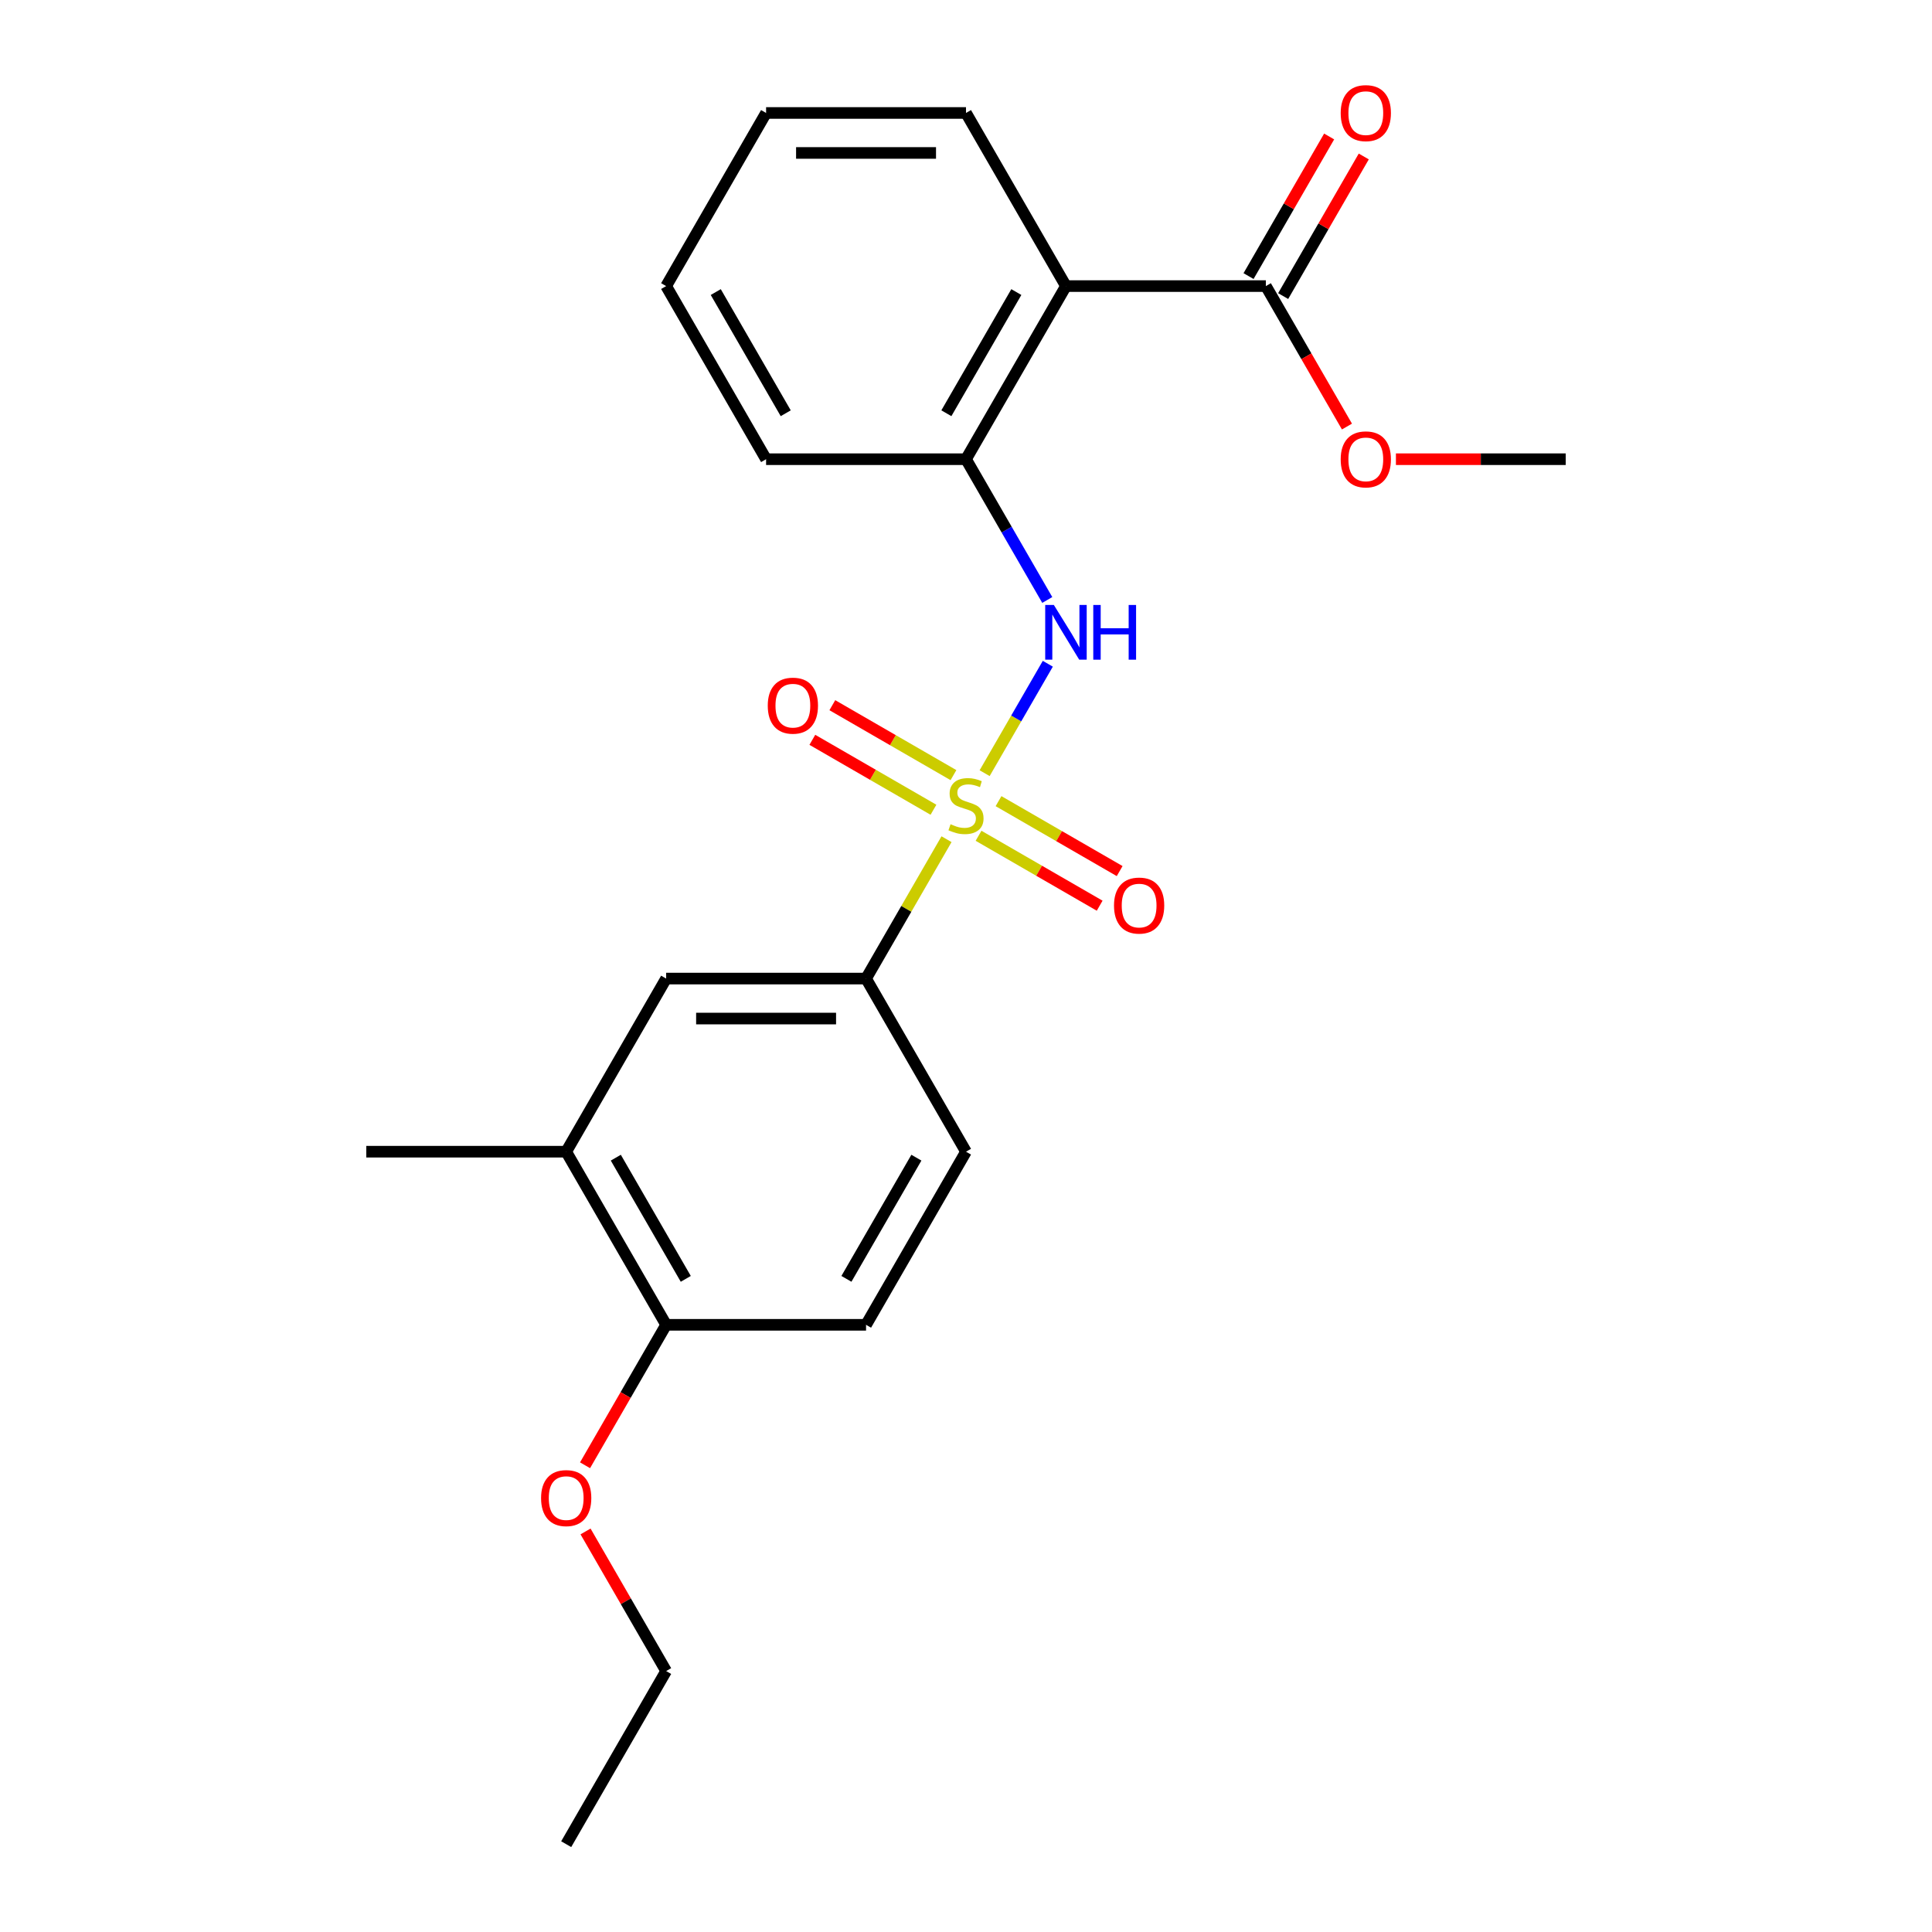<?xml version='1.0' encoding='iso-8859-1'?>
<svg version='1.1' baseProfile='full'
              xmlns='http://www.w3.org/2000/svg'
                      xmlns:rdkit='http://www.rdkit.org/xml'
                      xmlns:xlink='http://www.w3.org/1999/xlink'
                  xml:space='preserve'
width='1000px' height='1000px' viewBox='0 0 1000 1000'>
<!-- END OF HEADER -->
<rect style='opacity:1.0;fill:#FFFFFF;stroke:none' width='1000' height='1000' x='0' y='0'> </rect>
<path class='bond-0' d='M 509.646,400.193 L 525.995,371.875' style='fill:none;fill-rule:evenodd;stroke:#CCCC00;stroke-width:6px;stroke-linecap:butt;stroke-linejoin:miter;stroke-opacity:1' />
<path class='bond-0' d='M 525.995,371.875 L 542.345,343.557' style='fill:none;fill-rule:evenodd;stroke:#0000FF;stroke-width:6px;stroke-linecap:butt;stroke-linejoin:miter;stroke-opacity:1' />
<path class='bond-2' d='M 489.916,434.367 L 469.09,470.437' style='fill:none;fill-rule:evenodd;stroke:#CCCC00;stroke-width:6px;stroke-linecap:butt;stroke-linejoin:miter;stroke-opacity:1' />
<path class='bond-2' d='M 469.09,470.437 L 448.265,506.508' style='fill:none;fill-rule:evenodd;stroke:#000000;stroke-width:6px;stroke-linecap:butt;stroke-linejoin:miter;stroke-opacity:1' />
<path class='bond-5' d='M 493.507,401.204 L 462.161,383.106' style='fill:none;fill-rule:evenodd;stroke:#CCCC00;stroke-width:6px;stroke-linecap:butt;stroke-linejoin:miter;stroke-opacity:1' />
<path class='bond-5' d='M 462.161,383.106 L 430.816,365.009' style='fill:none;fill-rule:evenodd;stroke:#FF0000;stroke-width:6px;stroke-linecap:butt;stroke-linejoin:miter;stroke-opacity:1' />
<path class='bond-5' d='M 483.16,419.125 L 451.814,401.028' style='fill:none;fill-rule:evenodd;stroke:#CCCC00;stroke-width:6px;stroke-linecap:butt;stroke-linejoin:miter;stroke-opacity:1' />
<path class='bond-5' d='M 451.814,401.028 L 420.469,382.931' style='fill:none;fill-rule:evenodd;stroke:#FF0000;stroke-width:6px;stroke-linecap:butt;stroke-linejoin:miter;stroke-opacity:1' />
<path class='bond-6' d='M 506.493,432.597 L 537.839,450.694' style='fill:none;fill-rule:evenodd;stroke:#CCCC00;stroke-width:6px;stroke-linecap:butt;stroke-linejoin:miter;stroke-opacity:1' />
<path class='bond-6' d='M 537.839,450.694 L 569.184,468.791' style='fill:none;fill-rule:evenodd;stroke:#FF0000;stroke-width:6px;stroke-linecap:butt;stroke-linejoin:miter;stroke-opacity:1' />
<path class='bond-6' d='M 516.84,414.675 L 548.186,432.773' style='fill:none;fill-rule:evenodd;stroke:#CCCC00;stroke-width:6px;stroke-linecap:butt;stroke-linejoin:miter;stroke-opacity:1' />
<path class='bond-6' d='M 548.186,432.773 L 579.531,450.87' style='fill:none;fill-rule:evenodd;stroke:#FF0000;stroke-width:6px;stroke-linecap:butt;stroke-linejoin:miter;stroke-opacity:1' />
<path class='bond-3' d='M 542.066,310.546 L 521.033,274.116' style='fill:none;fill-rule:evenodd;stroke:#0000FF;stroke-width:6px;stroke-linecap:butt;stroke-linejoin:miter;stroke-opacity:1' />
<path class='bond-3' d='M 521.033,274.116 L 500,237.685' style='fill:none;fill-rule:evenodd;stroke:#000000;stroke-width:6px;stroke-linecap:butt;stroke-linejoin:miter;stroke-opacity:1' />
<path class='bond-1' d='M 551.735,148.078 L 500,237.685' style='fill:none;fill-rule:evenodd;stroke:#000000;stroke-width:6px;stroke-linecap:butt;stroke-linejoin:miter;stroke-opacity:1' />
<path class='bond-1' d='M 526.053,151.172 L 489.839,213.897' style='fill:none;fill-rule:evenodd;stroke:#000000;stroke-width:6px;stroke-linecap:butt;stroke-linejoin:miter;stroke-opacity:1' />
<path class='bond-4' d='M 551.735,148.078 L 655.205,148.078' style='fill:none;fill-rule:evenodd;stroke:#000000;stroke-width:6px;stroke-linecap:butt;stroke-linejoin:miter;stroke-opacity:1' />
<path class='bond-14' d='M 551.735,148.078 L 500,58.47' style='fill:none;fill-rule:evenodd;stroke:#000000;stroke-width:6px;stroke-linecap:butt;stroke-linejoin:miter;stroke-opacity:1' />
<path class='bond-7' d='M 448.265,506.508 L 344.795,506.508' style='fill:none;fill-rule:evenodd;stroke:#000000;stroke-width:6px;stroke-linecap:butt;stroke-linejoin:miter;stroke-opacity:1' />
<path class='bond-7' d='M 432.745,527.202 L 360.316,527.202' style='fill:none;fill-rule:evenodd;stroke:#000000;stroke-width:6px;stroke-linecap:butt;stroke-linejoin:miter;stroke-opacity:1' />
<path class='bond-11' d='M 448.265,506.508 L 500,596.115' style='fill:none;fill-rule:evenodd;stroke:#000000;stroke-width:6px;stroke-linecap:butt;stroke-linejoin:miter;stroke-opacity:1' />
<path class='bond-16' d='M 500,237.685 L 396.53,237.685' style='fill:none;fill-rule:evenodd;stroke:#000000;stroke-width:6px;stroke-linecap:butt;stroke-linejoin:miter;stroke-opacity:1' />
<path class='bond-10' d='M 664.166,153.251 L 685.025,117.121' style='fill:none;fill-rule:evenodd;stroke:#000000;stroke-width:6px;stroke-linecap:butt;stroke-linejoin:miter;stroke-opacity:1' />
<path class='bond-10' d='M 685.025,117.121 L 705.885,80.99' style='fill:none;fill-rule:evenodd;stroke:#FF0000;stroke-width:6px;stroke-linecap:butt;stroke-linejoin:miter;stroke-opacity:1' />
<path class='bond-10' d='M 646.244,142.904 L 667.104,106.774' style='fill:none;fill-rule:evenodd;stroke:#000000;stroke-width:6px;stroke-linecap:butt;stroke-linejoin:miter;stroke-opacity:1' />
<path class='bond-10' d='M 667.104,106.774 L 687.964,70.643' style='fill:none;fill-rule:evenodd;stroke:#FF0000;stroke-width:6px;stroke-linecap:butt;stroke-linejoin:miter;stroke-opacity:1' />
<path class='bond-13' d='M 655.205,148.078 L 676.192,184.428' style='fill:none;fill-rule:evenodd;stroke:#000000;stroke-width:6px;stroke-linecap:butt;stroke-linejoin:miter;stroke-opacity:1' />
<path class='bond-13' d='M 676.192,184.428 L 697.179,220.778' style='fill:none;fill-rule:evenodd;stroke:#FF0000;stroke-width:6px;stroke-linecap:butt;stroke-linejoin:miter;stroke-opacity:1' />
<path class='bond-8' d='M 344.795,506.508 L 293.06,596.115' style='fill:none;fill-rule:evenodd;stroke:#000000;stroke-width:6px;stroke-linecap:butt;stroke-linejoin:miter;stroke-opacity:1' />
<path class='bond-17' d='M 293.06,596.115 L 189.59,596.115' style='fill:none;fill-rule:evenodd;stroke:#000000;stroke-width:6px;stroke-linecap:butt;stroke-linejoin:miter;stroke-opacity:1' />
<path class='bond-23' d='M 293.06,596.115 L 344.795,685.723' style='fill:none;fill-rule:evenodd;stroke:#000000;stroke-width:6px;stroke-linecap:butt;stroke-linejoin:miter;stroke-opacity:1' />
<path class='bond-23' d='M 318.742,599.209 L 354.956,661.935' style='fill:none;fill-rule:evenodd;stroke:#000000;stroke-width:6px;stroke-linecap:butt;stroke-linejoin:miter;stroke-opacity:1' />
<path class='bond-9' d='M 344.795,685.723 L 448.265,685.723' style='fill:none;fill-rule:evenodd;stroke:#000000;stroke-width:6px;stroke-linecap:butt;stroke-linejoin:miter;stroke-opacity:1' />
<path class='bond-15' d='M 344.795,685.723 L 323.808,722.073' style='fill:none;fill-rule:evenodd;stroke:#000000;stroke-width:6px;stroke-linecap:butt;stroke-linejoin:miter;stroke-opacity:1' />
<path class='bond-15' d='M 323.808,722.073 L 302.821,758.424' style='fill:none;fill-rule:evenodd;stroke:#FF0000;stroke-width:6px;stroke-linecap:butt;stroke-linejoin:miter;stroke-opacity:1' />
<path class='bond-12' d='M 500,596.115 L 448.265,685.723' style='fill:none;fill-rule:evenodd;stroke:#000000;stroke-width:6px;stroke-linecap:butt;stroke-linejoin:miter;stroke-opacity:1' />
<path class='bond-12' d='M 474.318,599.209 L 438.104,661.935' style='fill:none;fill-rule:evenodd;stroke:#000000;stroke-width:6px;stroke-linecap:butt;stroke-linejoin:miter;stroke-opacity:1' />
<path class='bond-19' d='M 722.526,237.685 L 766.468,237.685' style='fill:none;fill-rule:evenodd;stroke:#FF0000;stroke-width:6px;stroke-linecap:butt;stroke-linejoin:miter;stroke-opacity:1' />
<path class='bond-19' d='M 766.468,237.685 L 810.41,237.685' style='fill:none;fill-rule:evenodd;stroke:#000000;stroke-width:6px;stroke-linecap:butt;stroke-linejoin:miter;stroke-opacity:1' />
<path class='bond-24' d='M 500,58.47 L 396.53,58.47' style='fill:none;fill-rule:evenodd;stroke:#000000;stroke-width:6px;stroke-linecap:butt;stroke-linejoin:miter;stroke-opacity:1' />
<path class='bond-24' d='M 484.48,79.164 L 412.051,79.164' style='fill:none;fill-rule:evenodd;stroke:#000000;stroke-width:6px;stroke-linecap:butt;stroke-linejoin:miter;stroke-opacity:1' />
<path class='bond-18' d='M 303.075,792.677 L 323.935,828.808' style='fill:none;fill-rule:evenodd;stroke:#FF0000;stroke-width:6px;stroke-linecap:butt;stroke-linejoin:miter;stroke-opacity:1' />
<path class='bond-18' d='M 323.935,828.808 L 344.795,864.938' style='fill:none;fill-rule:evenodd;stroke:#000000;stroke-width:6px;stroke-linecap:butt;stroke-linejoin:miter;stroke-opacity:1' />
<path class='bond-21' d='M 396.53,237.685 L 344.795,148.078' style='fill:none;fill-rule:evenodd;stroke:#000000;stroke-width:6px;stroke-linecap:butt;stroke-linejoin:miter;stroke-opacity:1' />
<path class='bond-21' d='M 406.691,213.897 L 370.477,151.172' style='fill:none;fill-rule:evenodd;stroke:#000000;stroke-width:6px;stroke-linecap:butt;stroke-linejoin:miter;stroke-opacity:1' />
<path class='bond-22' d='M 344.795,864.938 L 293.06,954.545' style='fill:none;fill-rule:evenodd;stroke:#000000;stroke-width:6px;stroke-linecap:butt;stroke-linejoin:miter;stroke-opacity:1' />
<path class='bond-20' d='M 396.53,58.47 L 344.795,148.078' style='fill:none;fill-rule:evenodd;stroke:#000000;stroke-width:6px;stroke-linecap:butt;stroke-linejoin:miter;stroke-opacity:1' />
<path  class='atom-0' d='M 492 426.62
Q 492.32 426.74, 493.64 427.3
Q 494.96 427.86, 496.4 428.22
Q 497.88 428.54, 499.32 428.54
Q 502 428.54, 503.56 427.26
Q 505.12 425.94, 505.12 423.66
Q 505.12 422.1, 504.32 421.14
Q 503.56 420.18, 502.36 419.66
Q 501.16 419.14, 499.16 418.54
Q 496.64 417.78, 495.12 417.06
Q 493.64 416.34, 492.56 414.82
Q 491.52 413.3, 491.52 410.74
Q 491.52 407.18, 493.92 404.98
Q 496.36 402.78, 501.16 402.78
Q 504.44 402.78, 508.16 404.34
L 507.24 407.42
Q 503.84 406.02, 501.28 406.02
Q 498.52 406.02, 497 407.18
Q 495.48 408.3, 495.52 410.26
Q 495.52 411.78, 496.28 412.7
Q 497.08 413.62, 498.2 414.14
Q 499.36 414.66, 501.28 415.26
Q 503.84 416.06, 505.36 416.86
Q 506.88 417.66, 507.96 419.3
Q 509.08 420.9, 509.08 423.66
Q 509.08 427.58, 506.44 429.7
Q 503.84 431.78, 499.48 431.78
Q 496.96 431.78, 495.04 431.22
Q 493.16 430.7, 490.92 429.78
L 492 426.62
' fill='#CCCC00'/>
<path  class='atom-1' d='M 545.475 313.133
L 554.755 328.133
Q 555.675 329.613, 557.155 332.293
Q 558.635 334.973, 558.715 335.133
L 558.715 313.133
L 562.475 313.133
L 562.475 341.453
L 558.595 341.453
L 548.635 325.053
Q 547.475 323.133, 546.235 320.933
Q 545.035 318.733, 544.675 318.053
L 544.675 341.453
L 540.995 341.453
L 540.995 313.133
L 545.475 313.133
' fill='#0000FF'/>
<path  class='atom-1' d='M 565.875 313.133
L 569.715 313.133
L 569.715 325.173
L 584.195 325.173
L 584.195 313.133
L 588.035 313.133
L 588.035 341.453
L 584.195 341.453
L 584.195 328.373
L 569.715 328.373
L 569.715 341.453
L 565.875 341.453
L 565.875 313.133
' fill='#0000FF'/>
<path  class='atom-6' d='M 397.392 365.245
Q 397.392 358.445, 400.752 354.645
Q 404.112 350.845, 410.392 350.845
Q 416.672 350.845, 420.032 354.645
Q 423.392 358.445, 423.392 365.245
Q 423.392 372.125, 419.992 376.045
Q 416.592 379.925, 410.392 379.925
Q 404.152 379.925, 400.752 376.045
Q 397.392 372.165, 397.392 365.245
M 410.392 376.725
Q 414.712 376.725, 417.032 373.845
Q 419.392 370.925, 419.392 365.245
Q 419.392 359.685, 417.032 356.885
Q 414.712 354.045, 410.392 354.045
Q 406.072 354.045, 403.712 356.845
Q 401.392 359.645, 401.392 365.245
Q 401.392 370.965, 403.712 373.845
Q 406.072 376.725, 410.392 376.725
' fill='#FF0000'/>
<path  class='atom-7' d='M 576.608 468.715
Q 576.608 461.915, 579.968 458.115
Q 583.328 454.315, 589.608 454.315
Q 595.888 454.315, 599.248 458.115
Q 602.608 461.915, 602.608 468.715
Q 602.608 475.595, 599.208 479.515
Q 595.808 483.395, 589.608 483.395
Q 583.368 483.395, 579.968 479.515
Q 576.608 475.635, 576.608 468.715
M 589.608 480.195
Q 593.928 480.195, 596.248 477.315
Q 598.608 474.395, 598.608 468.715
Q 598.608 463.155, 596.248 460.355
Q 593.928 457.515, 589.608 457.515
Q 585.288 457.515, 582.928 460.315
Q 580.608 463.115, 580.608 468.715
Q 580.608 474.435, 582.928 477.315
Q 585.288 480.195, 589.608 480.195
' fill='#FF0000'/>
<path  class='atom-11' d='M 693.94 58.55
Q 693.94 51.75, 697.3 47.95
Q 700.66 44.15, 706.94 44.15
Q 713.22 44.15, 716.58 47.95
Q 719.94 51.75, 719.94 58.55
Q 719.94 65.43, 716.54 69.35
Q 713.14 73.23, 706.94 73.23
Q 700.7 73.23, 697.3 69.35
Q 693.94 65.47, 693.94 58.55
M 706.94 70.03
Q 711.26 70.03, 713.58 67.15
Q 715.94 64.23, 715.94 58.55
Q 715.94 52.99, 713.58 50.19
Q 711.26 47.35, 706.94 47.35
Q 702.62 47.35, 700.26 50.15
Q 697.94 52.95, 697.94 58.55
Q 697.94 64.27, 700.26 67.15
Q 702.62 70.03, 706.94 70.03
' fill='#FF0000'/>
<path  class='atom-14' d='M 693.94 237.765
Q 693.94 230.965, 697.3 227.165
Q 700.66 223.365, 706.94 223.365
Q 713.22 223.365, 716.58 227.165
Q 719.94 230.965, 719.94 237.765
Q 719.94 244.645, 716.54 248.565
Q 713.14 252.445, 706.94 252.445
Q 700.7 252.445, 697.3 248.565
Q 693.94 244.685, 693.94 237.765
M 706.94 249.245
Q 711.26 249.245, 713.58 246.365
Q 715.94 243.445, 715.94 237.765
Q 715.94 232.205, 713.58 229.405
Q 711.26 226.565, 706.94 226.565
Q 702.62 226.565, 700.26 229.365
Q 697.94 232.165, 697.94 237.765
Q 697.94 243.485, 700.26 246.365
Q 702.62 249.245, 706.94 249.245
' fill='#FF0000'/>
<path  class='atom-16' d='M 280.06 775.41
Q 280.06 768.61, 283.42 764.81
Q 286.78 761.01, 293.06 761.01
Q 299.34 761.01, 302.7 764.81
Q 306.06 768.61, 306.06 775.41
Q 306.06 782.29, 302.66 786.21
Q 299.26 790.09, 293.06 790.09
Q 286.82 790.09, 283.42 786.21
Q 280.06 782.33, 280.06 775.41
M 293.06 786.89
Q 297.38 786.89, 299.7 784.01
Q 302.06 781.09, 302.06 775.41
Q 302.06 769.85, 299.7 767.05
Q 297.38 764.21, 293.06 764.21
Q 288.74 764.21, 286.38 767.01
Q 284.06 769.81, 284.06 775.41
Q 284.06 781.13, 286.38 784.01
Q 288.74 786.89, 293.06 786.89
' fill='#FF0000'/>
</svg>
